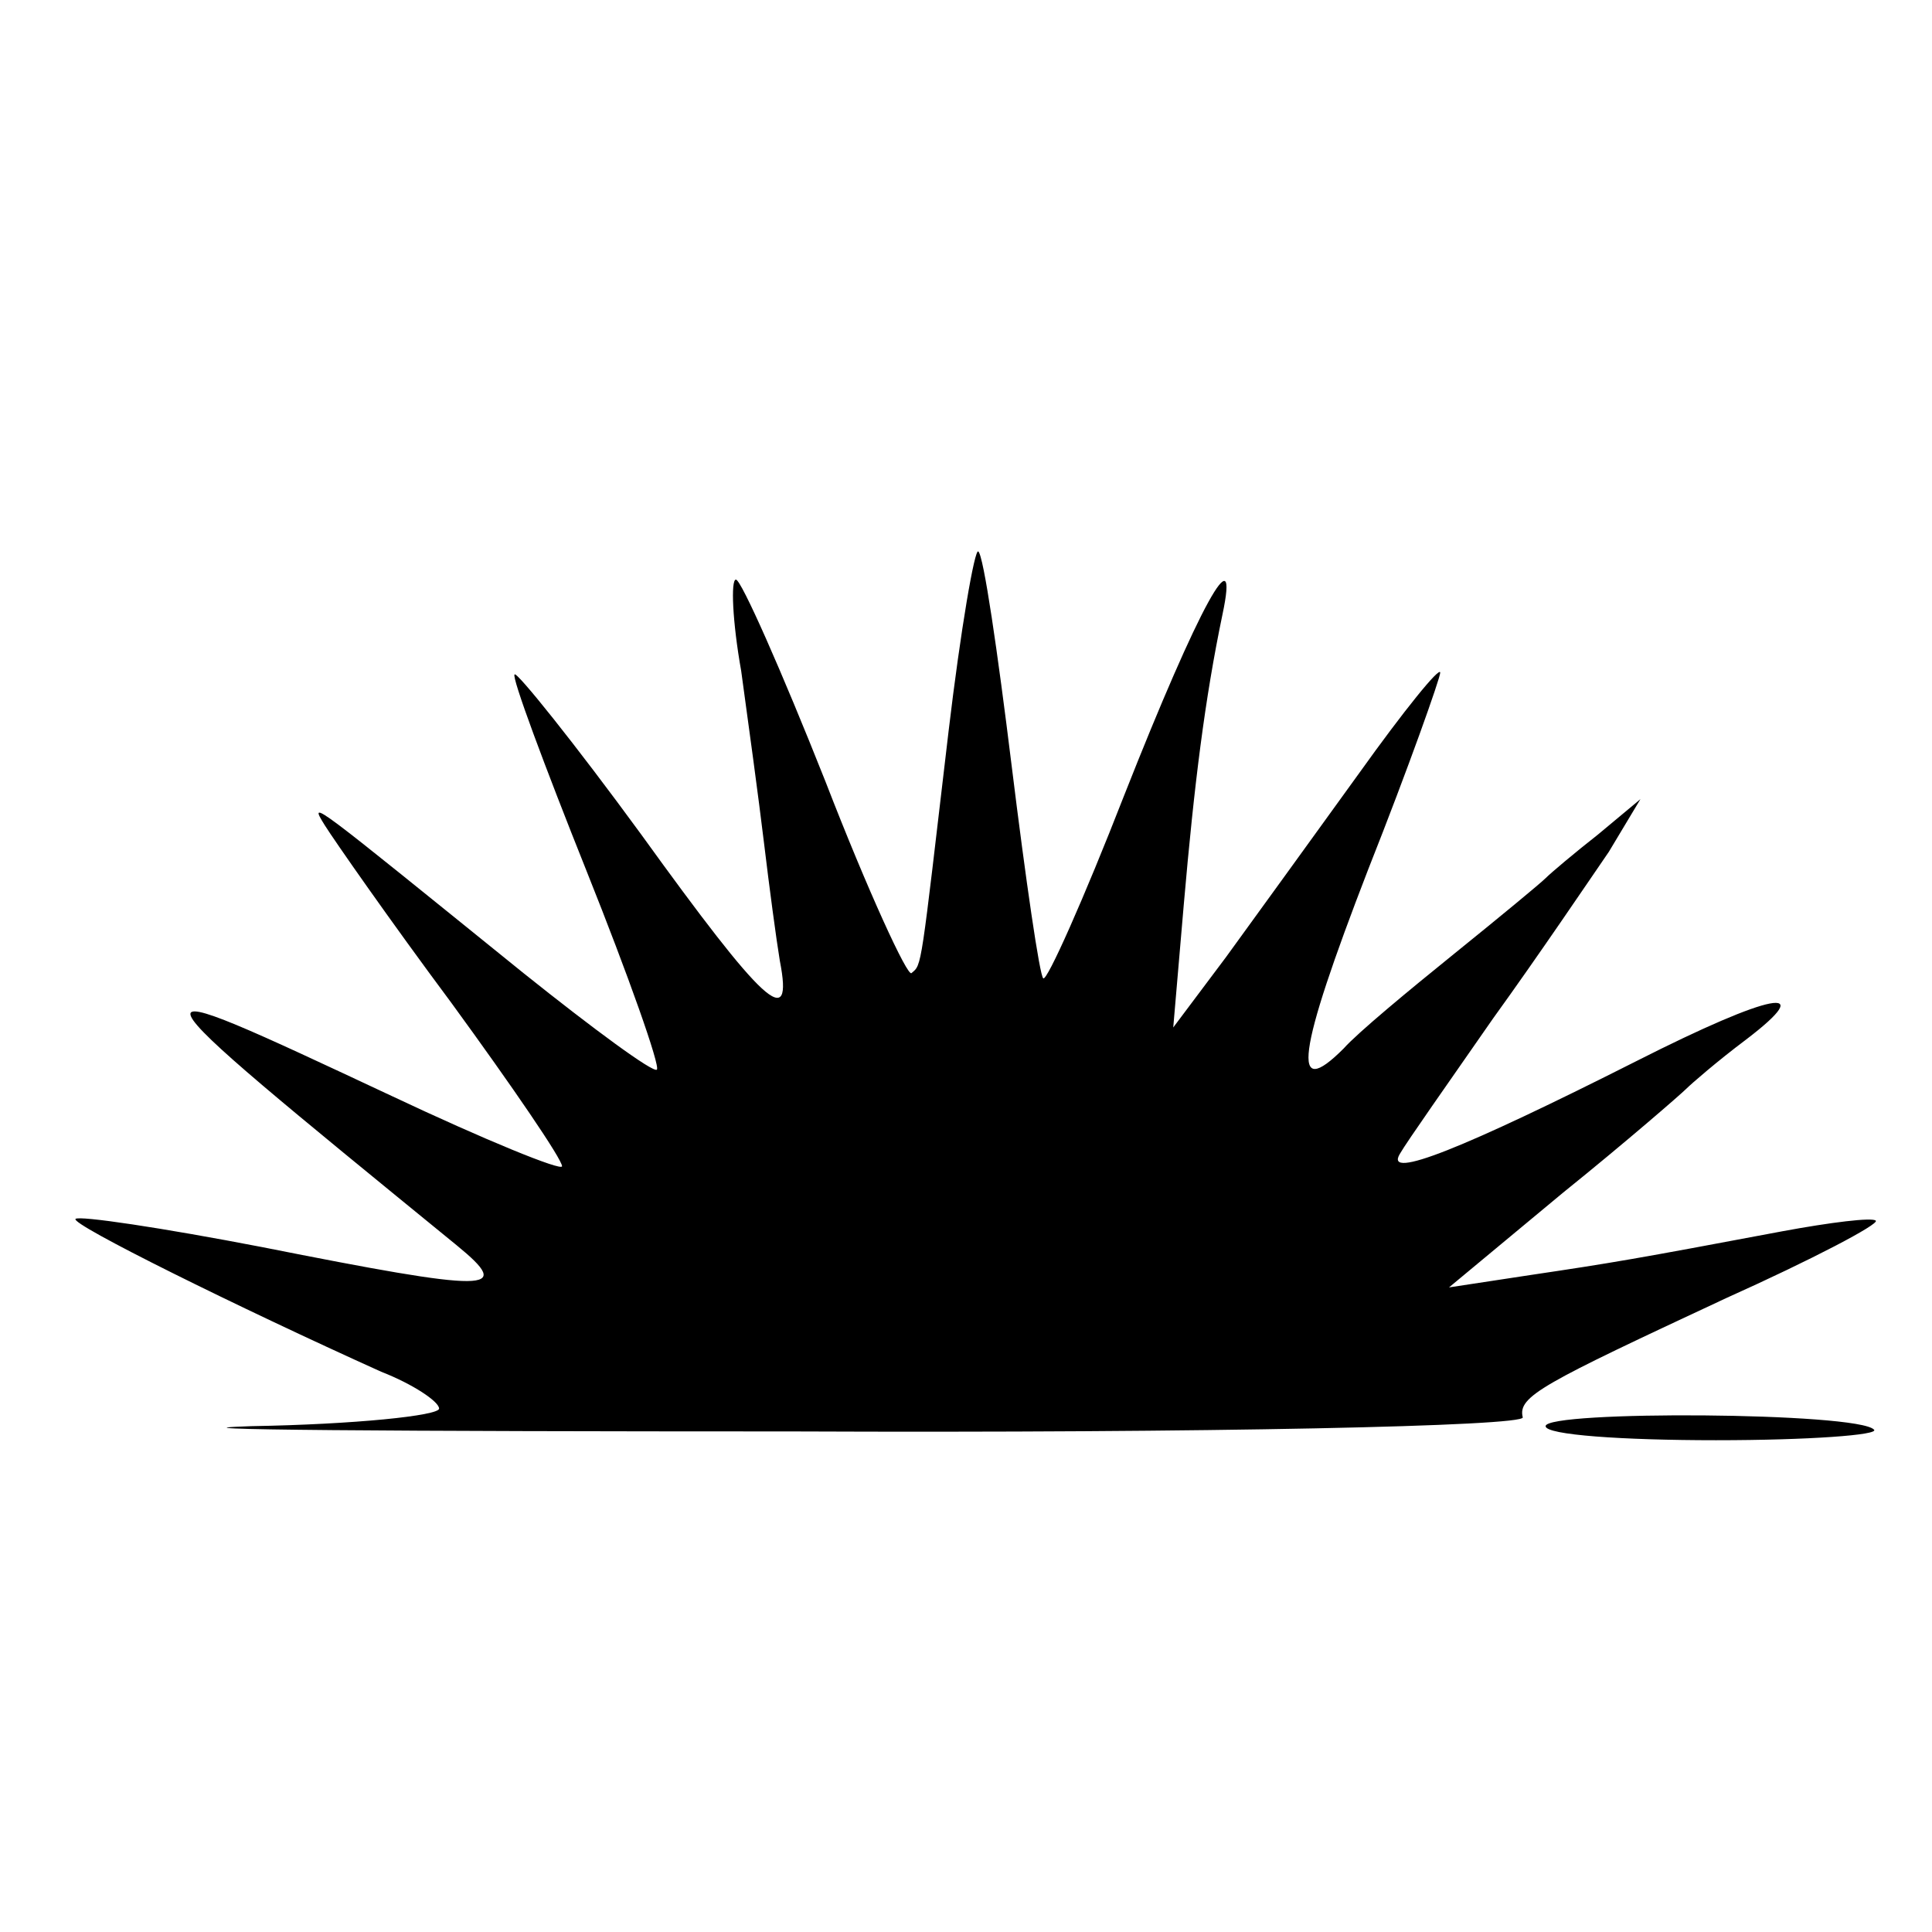 <?xml version="1.0" standalone="no"?>
<!DOCTYPE svg PUBLIC "-//W3C//DTD SVG 20010904//EN"
 "http://www.w3.org/TR/2001/REC-SVG-20010904/DTD/svg10.dtd">
<svg version="1.0" xmlns="http://www.w3.org/2000/svg"
 width="110pt" height="110pt" viewBox="0 0 110 110"
 preserveAspectRatio="xMidYMid meet">
<g transform="translate(0,110) scale(0.1,-0.1)"
fill="#000000" stroke="none">
<path d="M540 683 c-16 -136 -15 -132 -21 -137 -2 -3 -25 47 -49 109 -25 63
-48 115 -51 115 -3 0 -2 -24 3 -52 4 -29 10 -73 13 -98 3 -25 7 -55 9 -67 8
-41 -9 -25 -79 72 -38 52 -71 93 -72 91 -2 -1 17 -52 41 -112 24 -60 42 -111
40 -113 -2 -2 -36 23 -76 55 -120 97 -123 100 -113 84 5 -8 37 -54 72 -101 35
-48 63 -89 63 -93 0 -3 -44 15 -97 40 -158 74 -159 75 37 -85 33 -27 20 -27
-111 -1 -57 11 -104 18 -106 16 -3 -3 92 -50 174 -87 18 -7 33 -17 33 -21 0
-4 -48 -9 -107 -10 -60 -2 80 -3 309 -3 237 -1 416 3 415 8 -3 12 11 19 116
68 49 22 87 42 85 44 -2 2 -26 -1 -53 -6 -85 -16 -97 -18 -144 -25 l-46 -7 65
54 c36 29 67 56 70 59 3 3 18 16 34 28 42 32 15 27 -62 -12 -99 -50 -144 -68
-135 -53 4 7 28 41 53 77 26 36 55 79 66 95 l18 30 -24 -20 c-14 -11 -27 -22
-30 -25 -3 -3 -26 -22 -52 -43 -26 -21 -55 -45 -63 -54 -30 -30 -27 -4 14 102
23 58 41 109 41 112 0 4 -21 -22 -46 -57 -26 -36 -60 -83 -76 -105 l-30 -40 6
70 c6 69 12 117 22 165 10 47 -13 6 -56 -103 -23 -59 -44 -106 -46 -104 -2 1
-10 56 -18 121 -8 65 -16 120 -19 122 -2 2 -10 -44 -17 -103z"/>
<path d="M880 288 c0 -5 44 -8 97 -8 53 0 93 3 90 6 -9 10 -187 11 -187 2z"/>
</g>
</svg>
